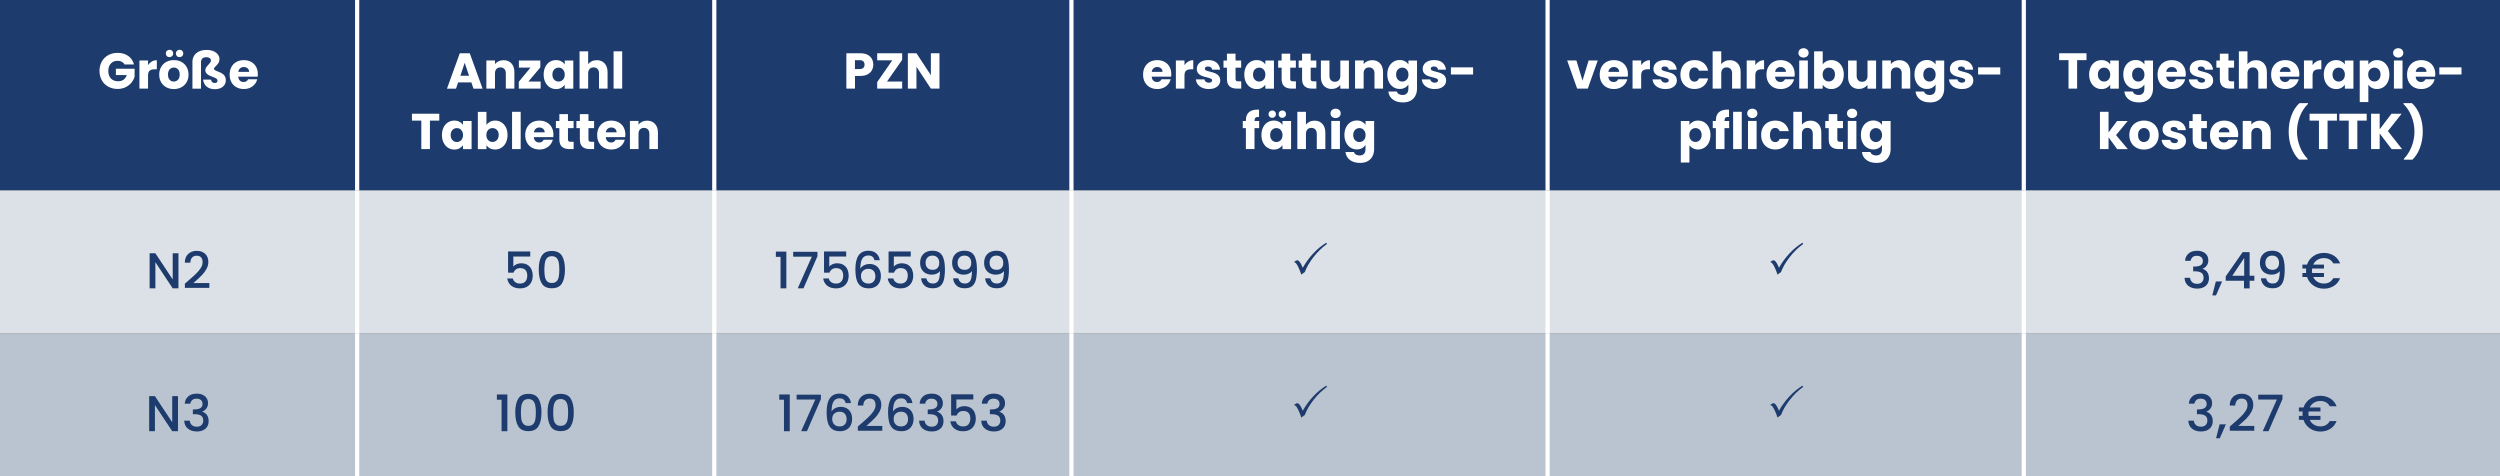 <?xml version="1.0" encoding="UTF-8"?>
<svg xmlns="http://www.w3.org/2000/svg" id="Ebene_1" viewBox="0 0 595.28 113.39">
  <rect x="0" y="0" width="595.28" height="113.39" fill="#808080" stroke="none"/>
  <defs>
    <style>.cls-1{fill:#fff;}.cls-2{fill:#bac4d1;}.cls-3{fill:#dce1e8;}.cls-4{fill:#1d3b6c;}.cls-5{fill:none;stroke:#fff;stroke-miterlimit:10;}</style>
  </defs>
  <path class="cls-4" d="M481.89,0h113.39V45.35h-113.39V0Zm-113.39,0h113.39V45.35h-113.39V0Zm-113.39,0h113.39V45.35h-113.39V0Zm-85.04,0h85.04V45.35h-85.04V0ZM85.04,0h85.04V45.35H85.04V0ZM0,0H85.04V45.35H0V0Z"></path>
  <path class="cls-3" d="M481.89,45.35h113.39v34.02h-113.39V45.35Zm-113.39,0h113.39v34.02h-113.39V45.35Zm-113.39,0h113.39v34.02h-113.39V45.35Zm-85.04,0h85.04v34.02h-85.04V45.35Zm-85.04,0h85.04v34.02H85.04V45.35ZM0,45.35H85.04v34.02H0V45.35Z"></path>
  <path class="cls-2" d="M481.89,79.37h113.39v34.02h-113.39v-34.02Zm-113.39,0h113.39v34.02h-113.39v-34.02Zm-113.39,0h113.39v34.02h-113.39v-34.02Zm-85.04,0h85.04v34.02h-85.04v-34.02Zm-85.04,0h85.04v34.02H85.04v-34.02ZM0,79.37H85.04v34.02H0v-34.02Z"></path>
  <line class="cls-5" x1="85.04" y1="45.35" x2="85.04" y2="0"></line>
  <line class="cls-5" x1="170.08" y1="45.35" x2="170.08" y2="0"></line>
  <line class="cls-5" x1="255.12" y1="45.35" x2="255.12" y2="0"></line>
  <line class="cls-5" x1="368.5" y1="45.35" x2="368.5" y2="0"></line>
  <line class="cls-5" x1="481.89" y1="45.35" x2="481.89" y2="0"></line>
  <line class="cls-5" x1="85.04" y1="79.37" x2="85.04" y2="45.35"></line>
  <line class="cls-5" x1="170.08" y1="79.37" x2="170.08" y2="45.35"></line>
  <line class="cls-5" x1="255.12" y1="79.37" x2="255.12" y2="45.35"></line>
  <line class="cls-5" x1="368.5" y1="79.37" x2="368.5" y2="45.35"></line>
  <line class="cls-5" x1="481.89" y1="79.37" x2="481.89" y2="45.35"></line>
  <line class="cls-5" x1="85.04" y1="113.39" x2="85.04" y2="79.37"></line>
  <line class="cls-5" x1="170.08" y1="113.39" x2="170.08" y2="79.37"></line>
  <line class="cls-5" x1="255.12" y1="113.39" x2="255.12" y2="79.37"></line>
  <line class="cls-5" x1="368.5" y1="113.39" x2="368.5" y2="79.37"></line>
  <line class="cls-5" x1="481.89" y1="113.39" x2="481.89" y2="79.37"></line>
  <g>
    <path class="cls-1" d="M29.64,15.34c-.15-.28-.37-.49-.65-.64-.28-.15-.62-.22-1-.22-.66,0-1.2,.22-1.6,.65-.4,.44-.6,1.02-.6,1.75,0,.78,.21,1.38,.63,1.82,.42,.44,1,.65,1.73,.65,.5,0,.93-.13,1.28-.38,.35-.26,.6-.62,.76-1.1h-2.6v-1.51h4.46v1.91c-.15,.51-.41,.99-.77,1.43-.36,.44-.83,.8-1.39,1.07s-1.19,.41-1.9,.41c-.83,0-1.57-.18-2.23-.55-.65-.36-1.16-.87-1.52-1.52s-.55-1.39-.55-2.22,.18-1.57,.55-2.23c.36-.65,.87-1.16,1.52-1.52,.65-.36,1.39-.55,2.22-.55,1.01,0,1.86,.24,2.55,.73,.69,.49,1.15,1.16,1.37,2.03h-2.27Z"></path>
    <path class="cls-1" d="M36.14,14.65c.36-.21,.76-.32,1.2-.32v2.17h-.56c-.51,0-.9,.11-1.15,.33-.26,.22-.38,.61-.38,1.16v3.11h-2.05v-6.7h2.05v1.12c.24-.37,.54-.66,.9-.87Z"></path>
    <path class="cls-1" d="M39.6,20.78c-.52-.28-.94-.68-1.24-1.2-.3-.52-.45-1.13-.45-1.82s.15-1.29,.46-1.82c.3-.52,.72-.93,1.25-1.21,.53-.28,1.12-.42,1.78-.42s1.25,.14,1.78,.42c.53,.28,.94,.68,1.25,1.21s.46,1.13,.46,1.82-.15,1.29-.46,1.82-.73,.93-1.26,1.21c-.53,.28-1.13,.42-1.78,.42s-1.25-.14-1.77-.42Zm.13-7.42c-.17-.17-.25-.38-.25-.62s.08-.46,.25-.63c.17-.17,.38-.26,.62-.26s.47,.08,.64,.25,.25,.38,.25,.64-.09,.46-.26,.62c-.17,.17-.38,.25-.63,.25s-.46-.08-.62-.25Zm2.65,5.63c.28-.29,.41-.7,.41-1.24s-.13-.95-.4-1.24c-.27-.29-.6-.43-.99-.43s-.73,.14-1,.43c-.26,.28-.4,.7-.4,1.24s.13,.95,.39,1.24c.26,.29,.59,.43,.98,.43s.73-.14,1-.43Zm-.25-5.63c-.17-.17-.25-.38-.25-.62s.08-.46,.25-.63c.17-.17,.38-.26,.62-.26s.47,.08,.64,.25,.25,.38,.25,.64-.09,.46-.26,.62c-.17,.17-.38,.25-.63,.25s-.46-.08-.62-.25Z"></path>
    <path class="cls-1" d="M46.23,13.23c.28-.42,.67-.75,1.18-.99,.51-.24,1.12-.35,1.81-.35,.6,0,1.13,.1,1.59,.29,.46,.2,.82,.46,1.07,.8s.38,.7,.38,1.09c0,.36-.08,.67-.24,.92-.16,.25-.38,.51-.66,.79-.02,.02-.08,.08-.17,.17-.09,.09-.15,.17-.19,.24-.04,.07-.06,.13-.06,.19,0,.11,.07,.22,.21,.31s.44,.23,.89,.4c.62,.23,1.06,.5,1.33,.82s.4,.71,.4,1.19c0,.42-.11,.8-.32,1.12-.22,.32-.52,.57-.92,.75-.4,.18-.85,.27-1.37,.27-.79,0-1.43-.2-1.92-.59-.49-.4-.78-.96-.88-1.7h1.88c.03,.25,.12,.44,.28,.59s.35,.22,.6,.22c.22,0,.38-.04,.5-.13,.12-.09,.17-.22,.17-.4s-.07-.34-.2-.46-.4-.25-.79-.39c-.69-.25-1.18-.49-1.47-.74-.29-.24-.44-.55-.44-.91,0-.25,.06-.47,.19-.66,.12-.19,.31-.42,.56-.68,.2-.22,.35-.39,.44-.53,.1-.14,.14-.29,.14-.45,0-.25-.1-.44-.3-.58-.2-.14-.47-.21-.8-.21-.42,0-.74,.11-.95,.32s-.31,.52-.31,.92v6.26h-2.04v-6.41c0-.55,.14-1.04,.41-1.46Z"></path>
    <path class="cls-1" d="M61.37,18.25h-4.64c.03,.42,.17,.73,.4,.95s.53,.33,.87,.33c.51,0,.87-.22,1.07-.65h2.18c-.11,.44-.31,.84-.61,1.19-.29,.35-.66,.63-1.1,.83-.44,.2-.93,.3-1.48,.3-.66,0-1.24-.14-1.75-.42-.51-.28-.91-.68-1.2-1.2s-.43-1.13-.43-1.82,.14-1.3,.43-1.82c.28-.52,.68-.92,1.19-1.2,.51-.28,1.1-.42,1.76-.42s1.22,.14,1.73,.41c.5,.27,.9,.66,1.18,1.16,.28,.5,.43,1.09,.43,1.76,0,.19-.01,.39-.04,.6Zm-2.06-1.14c0-.35-.12-.63-.36-.84-.24-.21-.54-.31-.9-.31s-.63,.1-.87,.3c-.24,.2-.38,.48-.44,.85h2.57Z"></path>
  </g>
  <g>
    <path class="cls-1" d="M112.22,19.62h-3.14l-.5,1.49h-2.15l3.05-8.42h2.38l3.05,8.42h-2.17l-.5-1.49Zm-.53-1.58l-1.04-3.08-1.03,3.08h2.08Z"></path>
    <path class="cls-1" d="M121.78,15.1c.47,.51,.7,1.21,.7,2.09v3.91h-2.04v-3.64c0-.45-.12-.8-.35-1.04-.23-.25-.54-.37-.94-.37s-.7,.12-.94,.37c-.23,.25-.35,.6-.35,1.04v3.64h-2.05v-6.7h2.05v.89c.21-.3,.49-.53,.84-.7,.35-.17,.75-.26,1.19-.26,.78,0,1.41,.25,1.88,.76Z"></path>
    <path class="cls-1" d="M125.83,19.41h2.9v1.69h-5.2v-1.63l2.78-3.37h-2.76v-1.69h5.11v1.63l-2.84,3.37Z"></path>
    <path class="cls-1" d="M129.84,15.93c.26-.52,.61-.92,1.06-1.2,.45-.28,.95-.42,1.5-.42,.47,0,.89,.1,1.24,.29s.63,.44,.82,.76v-.95h2.05v6.7h-2.05v-.95c-.2,.31-.48,.56-.83,.76s-.77,.29-1.24,.29c-.54,0-1.04-.14-1.49-.43-.45-.28-.8-.69-1.06-1.21-.26-.52-.39-1.13-.39-1.82s.13-1.29,.39-1.81Zm4.2,.61c-.28-.3-.63-.44-1.04-.44s-.75,.15-1.04,.44c-.28,.29-.43,.69-.43,1.21s.14,.92,.43,1.22c.28,.3,.63,.45,1.04,.45s.75-.15,1.04-.44c.28-.3,.43-.7,.43-1.21s-.14-.92-.43-1.21Z"></path>
    <path class="cls-1" d="M143.97,15.1c.46,.51,.7,1.21,.7,2.09v3.91h-2.04v-3.64c0-.45-.12-.8-.35-1.04-.23-.25-.54-.37-.94-.37s-.7,.12-.94,.37c-.23,.25-.35,.6-.35,1.04v3.64h-2.05V12.22h2.05v3.08c.21-.3,.49-.53,.85-.71s.76-.26,1.21-.26c.77,0,1.38,.25,1.85,.76Z"></path>
    <path class="cls-1" d="M148.15,12.22v8.88h-2.05V12.22h2.05Z"></path>
  </g>
  <g>
    <path class="cls-1" d="M104.6,27.08v1.64h-2.23v6.78h-2.05v-6.78h-2.23v-1.64h6.52Z"></path>
    <path class="cls-1" d="M105.62,30.33c.26-.52,.61-.92,1.06-1.2,.45-.28,.95-.42,1.5-.42,.47,0,.89,.1,1.24,.29s.63,.44,.82,.76v-.95h2.05v6.7h-2.05v-.95c-.2,.31-.48,.56-.83,.76s-.77,.29-1.24,.29c-.54,0-1.04-.14-1.49-.43-.45-.28-.8-.69-1.06-1.21-.26-.52-.39-1.13-.39-1.82s.13-1.29,.39-1.81Zm4.2,.61c-.28-.3-.63-.44-1.04-.44s-.75,.15-1.04,.44c-.28,.29-.43,.69-.43,1.21s.14,.92,.43,1.22c.28,.3,.63,.45,1.04,.45s.75-.15,1.04-.44c.28-.3,.43-.7,.43-1.21s-.14-.92-.43-1.21Z"></path>
    <path class="cls-1" d="M116.66,29c.36-.19,.77-.29,1.24-.29,.55,0,1.05,.14,1.5,.42,.45,.28,.8,.68,1.06,1.2s.39,1.12,.39,1.81-.13,1.29-.39,1.82-.61,.93-1.06,1.21c-.45,.28-.95,.43-1.5,.43-.47,0-.88-.09-1.24-.28s-.63-.44-.83-.75v.94h-2.05v-8.88h2.05v3.13c.19-.31,.47-.56,.83-.76Zm1.67,1.94c-.28-.29-.63-.44-1.05-.44s-.75,.15-1.04,.44c-.28,.3-.43,.7-.43,1.21s.14,.92,.43,1.21c.28,.3,.63,.44,1.04,.44s.76-.15,1.04-.45c.29-.3,.43-.71,.43-1.22s-.14-.91-.43-1.21Z"></path>
    <path class="cls-1" d="M123.98,26.62v8.88h-2.05v-8.88h2.05Z"></path>
    <path class="cls-1" d="M131.75,32.65h-4.64c.03,.42,.17,.73,.4,.95s.53,.33,.87,.33c.51,0,.87-.22,1.07-.65h2.18c-.11,.44-.31,.84-.61,1.19-.29,.35-.66,.63-1.1,.83-.44,.2-.93,.3-1.48,.3-.66,0-1.24-.14-1.75-.42-.51-.28-.91-.68-1.2-1.2s-.43-1.13-.43-1.82,.14-1.3,.43-1.82c.28-.52,.68-.92,1.19-1.2,.51-.28,1.1-.42,1.76-.42s1.22,.14,1.73,.41c.5,.27,.9,.66,1.18,1.16,.28,.5,.43,1.09,.43,1.76,0,.19-.01,.39-.04,.6Zm-2.06-1.14c0-.35-.12-.63-.36-.84-.24-.21-.54-.31-.9-.31s-.63,.1-.87,.3c-.24,.2-.38,.48-.44,.85h2.57Z"></path>
    <path class="cls-1" d="M136.59,33.76v1.74h-1.04c-.74,0-1.32-.18-1.74-.55s-.62-.96-.62-1.78v-2.66h-.82v-1.7h.82v-1.63h2.05v1.63h1.34v1.7h-1.34v2.69c0,.2,.05,.34,.14,.43,.1,.09,.26,.13,.48,.13h.73Z"></path>
    <path class="cls-1" d="M141.47,33.76v1.74h-1.04c-.74,0-1.32-.18-1.74-.55s-.62-.96-.62-1.78v-2.66h-.82v-1.7h.82v-1.63h2.05v1.63h1.34v1.7h-1.34v2.69c0,.2,.05,.34,.14,.43,.1,.09,.26,.13,.48,.13h.73Z"></path>
    <path class="cls-1" d="M148.88,32.65h-4.64c.03,.42,.17,.73,.4,.95s.53,.33,.87,.33c.51,0,.87-.22,1.07-.65h2.18c-.11,.44-.31,.84-.61,1.19-.29,.35-.66,.63-1.1,.83-.44,.2-.93,.3-1.48,.3-.66,0-1.24-.14-1.75-.42-.51-.28-.91-.68-1.2-1.2s-.43-1.13-.43-1.82,.14-1.3,.43-1.82c.28-.52,.68-.92,1.19-1.2,.51-.28,1.1-.42,1.76-.42s1.22,.14,1.73,.41c.5,.27,.9,.66,1.18,1.16,.28,.5,.43,1.09,.43,1.76,0,.19-.01,.39-.04,.6Zm-2.06-1.14c0-.35-.12-.63-.36-.84-.24-.21-.54-.31-.9-.31s-.63,.1-.87,.3c-.24,.2-.38,.48-.44,.85h2.57Z"></path>
    <path class="cls-1" d="M155.96,29.5c.47,.51,.7,1.21,.7,2.09v3.91h-2.04v-3.64c0-.45-.12-.8-.35-1.04-.23-.25-.54-.37-.94-.37s-.7,.12-.94,.37c-.23,.25-.35,.6-.35,1.04v3.64h-2.05v-6.7h2.05v.89c.21-.3,.49-.53,.84-.7,.35-.17,.75-.26,1.19-.26,.78,0,1.41,.25,1.88,.76Z"></path>
  </g>
  <g>
    <path class="cls-1" d="M207.61,16.73c-.22,.4-.57,.73-1.03,.98s-1.04,.37-1.73,.37h-1.27v3.02h-2.05V12.68h3.32c.67,0,1.24,.12,1.7,.35,.46,.23,.81,.55,1.04,.96,.23,.41,.35,.88,.35,1.4,0,.49-.11,.93-.34,1.34Zm-2.04-.56c.19-.18,.29-.44,.29-.78s-.1-.6-.29-.78c-.19-.18-.48-.28-.88-.28h-1.12v2.11h1.12c.39,0,.68-.09,.88-.28Z"></path>
    <path class="cls-1" d="M211.2,19.42h3.62v1.68h-5.95v-1.56l3.6-5.18h-3.6v-1.68h5.95v1.56l-3.62,5.18Z"></path>
    <path class="cls-1" d="M223.7,21.1h-2.05l-3.43-5.2v5.2h-2.05V12.68h2.05l3.43,5.22v-5.22h2.05v8.42Z"></path>
  </g>
  <g>
    <path class="cls-1" d="M278.87,18.25h-4.64c.03,.42,.17,.73,.4,.95s.53,.33,.87,.33c.51,0,.87-.22,1.07-.65h2.18c-.11,.44-.31,.84-.61,1.19-.29,.35-.66,.63-1.1,.83-.44,.2-.93,.3-1.48,.3-.66,0-1.24-.14-1.75-.42-.51-.28-.91-.68-1.2-1.2s-.43-1.13-.43-1.82,.14-1.3,.43-1.82c.28-.52,.68-.92,1.19-1.2,.51-.28,1.1-.42,1.76-.42s1.22,.14,1.73,.41c.5,.27,.9,.66,1.18,1.16,.28,.5,.43,1.09,.43,1.76,0,.19-.01,.39-.04,.6Zm-2.06-1.14c0-.35-.12-.63-.36-.84-.24-.21-.54-.31-.9-.31s-.63,.1-.87,.3c-.24,.2-.38,.48-.44,.85h2.57Z"></path>
    <path class="cls-1" d="M282.93,14.65c.36-.21,.76-.32,1.2-.32v2.17h-.56c-.51,0-.9,.11-1.15,.33-.26,.22-.38,.61-.38,1.16v3.11h-2.05v-6.7h2.05v1.12c.24-.37,.54-.66,.9-.87Z"></path>
    <path class="cls-1" d="M286.28,20.9c-.46-.2-.82-.47-1.08-.82-.26-.35-.41-.74-.44-1.17h2.03c.02,.23,.13,.42,.32,.56,.19,.14,.43,.22,.71,.22,.26,0,.45-.05,.59-.15,.14-.1,.21-.23,.21-.39,0-.19-.1-.33-.3-.43-.2-.09-.52-.19-.97-.31-.48-.11-.88-.23-1.2-.35s-.6-.32-.83-.59c-.23-.27-.35-.63-.35-1.09,0-.38,.11-.73,.32-1.05,.21-.32,.52-.57,.94-.75,.41-.18,.9-.28,1.47-.28,.84,0,1.5,.21,1.99,.62,.48,.42,.76,.97,.83,1.66h-1.9c-.03-.23-.13-.42-.31-.55-.17-.14-.4-.2-.68-.2-.24,0-.42,.05-.55,.14s-.19,.22-.19,.38c0,.19,.1,.34,.31,.43,.2,.1,.52,.19,.95,.29,.5,.13,.9,.25,1.21,.38s.59,.32,.82,.6c.24,.28,.36,.65,.37,1.11,0,.39-.11,.74-.33,1.05-.22,.31-.54,.55-.95,.73s-.89,.26-1.43,.26c-.58,0-1.1-.1-1.56-.3Z"></path>
    <path class="cls-1" d="M295.55,19.36v1.74h-1.04c-.74,0-1.32-.18-1.74-.55s-.62-.96-.62-1.78v-2.66h-.82v-1.7h.82v-1.63h2.05v1.63h1.34v1.7h-1.34v2.69c0,.2,.05,.34,.14,.43,.1,.09,.26,.13,.48,.13h.73Z"></path>
    <path class="cls-1" d="M296.67,15.93c.26-.52,.61-.92,1.06-1.2,.45-.28,.95-.42,1.5-.42,.47,0,.89,.1,1.24,.29s.63,.44,.82,.76v-.95h2.05v6.7h-2.05v-.95c-.2,.31-.48,.56-.83,.76s-.77,.29-1.24,.29c-.54,0-1.04-.14-1.49-.43-.45-.28-.8-.69-1.06-1.21-.26-.52-.39-1.13-.39-1.82s.13-1.29,.39-1.81Zm4.2,.61c-.28-.3-.63-.44-1.04-.44s-.75,.15-1.04,.44c-.28,.29-.43,.69-.43,1.21s.14,.92,.43,1.22c.28,.3,.63,.45,1.04,.45s.75-.15,1.04-.44c.28-.3,.43-.7,.43-1.21s-.14-.92-.43-1.21Z"></path>
    <path class="cls-1" d="M308.57,19.36v1.74h-1.04c-.74,0-1.32-.18-1.74-.55s-.62-.96-.62-1.78v-2.66h-.82v-1.7h.82v-1.63h2.05v1.63h1.34v1.7h-1.34v2.69c0,.2,.05,.34,.14,.43,.1,.09,.26,.13,.48,.13h.73Z"></path>
    <path class="cls-1" d="M313.44,19.36v1.74h-1.04c-.74,0-1.32-.18-1.74-.55s-.62-.96-.62-1.78v-2.66h-.82v-1.7h.82v-1.63h2.05v1.63h1.34v1.7h-1.34v2.69c0,.2,.05,.34,.14,.43,.1,.09,.26,.13,.48,.13h.73Z"></path>
    <path class="cls-1" d="M321.19,14.41v6.7h-2.05v-.91c-.21,.3-.49,.53-.85,.71-.36,.18-.75,.27-1.18,.27-.51,0-.96-.11-1.36-.34s-.7-.56-.91-.99c-.22-.43-.32-.94-.32-1.52v-3.91h2.04v3.64c0,.45,.12,.8,.35,1.04,.23,.25,.54,.37,.94,.37s.72-.12,.95-.37c.23-.25,.35-.6,.35-1.04v-3.64h2.05Z"></path>
    <path class="cls-1" d="M328.62,15.1c.47,.51,.7,1.21,.7,2.09v3.91h-2.04v-3.64c0-.45-.12-.8-.35-1.04-.23-.25-.54-.37-.94-.37s-.7,.12-.94,.37c-.23,.25-.35,.6-.35,1.04v3.64h-2.05v-6.7h2.05v.89c.21-.3,.49-.53,.84-.7,.35-.17,.75-.26,1.19-.26,.78,0,1.41,.25,1.88,.76Z"></path>
    <path class="cls-1" d="M334.54,14.6c.36,.19,.63,.44,.82,.76v-.95h2.05v6.68c0,.62-.12,1.17-.37,1.67-.24,.5-.62,.9-1.12,1.19s-1.12,.44-1.87,.44c-.99,0-1.8-.23-2.41-.7-.62-.47-.97-1.1-1.06-1.9h2.03c.06,.26,.22,.46,.46,.61,.24,.15,.54,.22,.89,.22,.42,0,.76-.12,1.01-.37,.25-.24,.38-.63,.38-1.17v-.95c-.2,.31-.48,.57-.83,.76-.35,.2-.76,.29-1.24,.29-.55,0-1.05-.14-1.5-.43-.45-.28-.8-.69-1.06-1.21-.26-.52-.39-1.13-.39-1.82s.13-1.29,.39-1.81c.26-.52,.61-.92,1.06-1.2,.45-.28,.95-.42,1.5-.42,.47,0,.89,.1,1.24,.29Zm.4,1.94c-.28-.3-.63-.44-1.04-.44s-.75,.15-1.04,.44c-.28,.29-.43,.69-.43,1.21s.14,.92,.43,1.22c.28,.3,.63,.45,1.04,.45s.75-.15,1.04-.44c.28-.3,.43-.7,.43-1.21s-.14-.92-.43-1.21Z"></path>
    <path class="cls-1" d="M340.07,20.9c-.46-.2-.82-.47-1.08-.82-.26-.35-.41-.74-.44-1.17h2.03c.02,.23,.13,.42,.32,.56,.19,.14,.43,.22,.71,.22,.26,0,.45-.05,.59-.15,.14-.1,.21-.23,.21-.39,0-.19-.1-.33-.3-.43-.2-.09-.52-.19-.97-.31-.48-.11-.88-.23-1.2-.35s-.6-.32-.83-.59c-.23-.27-.35-.63-.35-1.09,0-.38,.11-.73,.32-1.05,.21-.32,.52-.57,.94-.75,.41-.18,.9-.28,1.47-.28,.84,0,1.5,.21,1.99,.62,.48,.42,.76,.97,.83,1.66h-1.9c-.03-.23-.13-.42-.31-.55-.17-.14-.4-.2-.68-.2-.24,0-.42,.05-.55,.14s-.19,.22-.19,.38c0,.19,.1,.34,.31,.43,.2,.1,.52,.19,.95,.29,.5,.13,.9,.25,1.21,.38s.59,.32,.82,.6c.24,.28,.36,.65,.37,1.11,0,.39-.11,.74-.33,1.05-.22,.31-.54,.55-.95,.73s-.89,.26-1.43,.26c-.58,0-1.1-.1-1.56-.3Z"></path>
    <path class="cls-1" d="M350.76,16.04v1.7h-5.28v-1.7h5.28Z"></path>
  </g>
  <g>
    <path class="cls-1" d="M299.81,30.51h-1.1v4.99h-2.05v-4.99h-.74v-1.7h.74v-.19c0-.82,.24-1.45,.71-1.88,.47-.43,1.16-.64,2.08-.64,.15,0,.26,0,.34,.01v1.74c-.39-.02-.67,.03-.83,.17-.16,.14-.24,.38-.24,.73v.06h1.1v1.7Z"></path>
    <path class="cls-1" d="M300.75,30.33c.26-.52,.61-.92,1.06-1.2,.45-.28,.95-.42,1.5-.42,.47,0,.89,.1,1.24,.29s.63,.44,.82,.76v-.95h2.05v6.7h-2.05v-.95c-.2,.31-.48,.56-.83,.76s-.77,.29-1.24,.29c-.54,0-1.04-.14-1.49-.43-.45-.28-.8-.69-1.06-1.21-.26-.52-.39-1.13-.39-1.82s.13-1.29,.39-1.81Zm1.55-2.52c-.17-.17-.25-.38-.25-.62s.08-.46,.25-.63c.17-.17,.38-.26,.62-.26s.47,.08,.64,.25,.25,.38,.25,.64-.09,.46-.26,.62c-.17,.17-.38,.25-.63,.25s-.46-.08-.62-.25Zm2.65,3.13c-.28-.3-.63-.44-1.04-.44s-.75,.15-1.04,.44c-.28,.29-.43,.69-.43,1.21s.14,.92,.43,1.22c.28,.3,.63,.45,1.04,.45s.75-.15,1.04-.44c.28-.3,.43-.7,.43-1.21s-.14-.92-.43-1.21Zm-.25-3.13c-.17-.17-.25-.38-.25-.62s.08-.46,.25-.63c.17-.17,.38-.26,.62-.26s.47,.08,.64,.25,.25,.38,.25,.64-.09,.46-.26,.62c-.17,.17-.38,.25-.63,.25s-.46-.08-.62-.25Z"></path>
    <path class="cls-1" d="M314.88,29.5c.46,.51,.7,1.21,.7,2.09v3.91h-2.04v-3.64c0-.45-.12-.8-.35-1.04-.23-.25-.54-.37-.94-.37s-.7,.12-.94,.37c-.23,.25-.35,.6-.35,1.04v3.64h-2.05v-8.88h2.05v3.08c.21-.3,.49-.53,.85-.71s.76-.26,1.21-.26c.77,0,1.38,.25,1.85,.76Z"></path>
    <path class="cls-1" d="M317.15,27.79c-.23-.21-.34-.47-.34-.79s.11-.59,.34-.8,.52-.32,.88-.32,.64,.11,.87,.32,.34,.48,.34,.8-.11,.57-.34,.79-.52,.32-.87,.32-.65-.11-.88-.32Zm1.9,1.01v6.7h-2.05v-6.7h2.05Z"></path>
    <path class="cls-1" d="M324.33,29c.36,.19,.63,.44,.82,.76v-.95h2.05v6.68c0,.62-.12,1.17-.37,1.67-.24,.5-.62,.9-1.12,1.19s-1.12,.44-1.87,.44c-.99,0-1.8-.23-2.41-.7-.62-.47-.97-1.1-1.06-1.9h2.03c.06,.26,.22,.46,.46,.61,.24,.15,.54,.22,.89,.22,.42,0,.76-.12,1.01-.37,.25-.24,.38-.63,.38-1.17v-.95c-.2,.31-.48,.57-.83,.76-.35,.2-.76,.29-1.24,.29-.55,0-1.05-.14-1.5-.43-.45-.28-.8-.69-1.06-1.21-.26-.52-.39-1.13-.39-1.82s.13-1.29,.39-1.81c.26-.52,.61-.92,1.06-1.2,.45-.28,.95-.42,1.5-.42,.47,0,.89,.1,1.24,.29Zm.4,1.94c-.28-.3-.63-.44-1.04-.44s-.75,.15-1.04,.44c-.28,.29-.43,.69-.43,1.21s.14,.92,.43,1.22c.28,.3,.63,.45,1.04,.45s.75-.15,1.04-.44c.28-.3,.43-.7,.43-1.21s-.14-.92-.43-1.21Z"></path>
  </g>
  <g>
    <path class="cls-1" d="M376.82,19.18l1.45-4.78h2.18l-2.38,6.7h-2.53l-2.38-6.7h2.2l1.45,4.78Z"></path>
    <path class="cls-1" d="M387.6,18.25h-4.64c.03,.42,.17,.73,.4,.95,.24,.22,.53,.33,.87,.33,.51,0,.87-.22,1.07-.65h2.18c-.11,.44-.31,.84-.61,1.19-.29,.35-.66,.63-1.1,.83-.44,.2-.93,.3-1.48,.3-.66,0-1.24-.14-1.75-.42-.51-.28-.91-.68-1.2-1.2-.29-.52-.43-1.13-.43-1.82s.14-1.3,.43-1.82,.68-.92,1.19-1.2c.51-.28,1.1-.42,1.76-.42s1.22,.14,1.73,.41,.9,.66,1.18,1.16c.28,.5,.43,1.09,.43,1.76,0,.19-.01,.39-.04,.6Zm-2.06-1.14c0-.35-.12-.63-.36-.84-.24-.21-.54-.31-.9-.31s-.63,.1-.87,.3c-.24,.2-.38,.48-.44,.85h2.57Z"></path>
    <path class="cls-1" d="M391.67,14.65c.36-.21,.76-.32,1.2-.32v2.17h-.56c-.51,0-.9,.11-1.15,.33-.26,.22-.38,.61-.38,1.16v3.11h-2.05v-6.7h2.05v1.12c.24-.37,.54-.66,.9-.87Z"></path>
    <path class="cls-1" d="M395.01,20.9c-.46-.2-.82-.47-1.08-.82-.26-.35-.41-.74-.44-1.17h2.03c.02,.23,.13,.42,.32,.56,.19,.14,.43,.22,.71,.22,.26,0,.45-.05,.59-.15,.14-.1,.21-.23,.21-.39,0-.19-.1-.33-.3-.43-.2-.09-.52-.19-.97-.31-.48-.11-.88-.23-1.2-.35-.32-.12-.6-.32-.83-.59-.23-.27-.35-.63-.35-1.09,0-.38,.11-.73,.32-1.05,.21-.32,.52-.57,.94-.75,.41-.18,.9-.28,1.47-.28,.84,0,1.5,.21,1.99,.62,.48,.42,.76,.97,.83,1.66h-1.9c-.03-.23-.13-.42-.31-.55-.17-.14-.4-.2-.68-.2-.24,0-.42,.05-.55,.14s-.19,.22-.19,.38c0,.19,.1,.34,.31,.43,.2,.1,.52,.19,.95,.29,.5,.13,.9,.25,1.21,.38,.31,.12,.59,.32,.82,.6,.24,.28,.36,.65,.37,1.11,0,.39-.11,.74-.33,1.05-.22,.31-.54,.55-.95,.73-.41,.18-.89,.26-1.43,.26-.58,0-1.1-.1-1.56-.3Z"></path>
    <path class="cls-1" d="M400.56,15.93c.28-.52,.68-.92,1.19-1.2,.51-.28,1.09-.42,1.75-.42,.84,0,1.54,.22,2.11,.66,.56,.44,.93,1.06,1.11,1.86h-2.18c-.18-.51-.54-.77-1.07-.77-.38,0-.68,.15-.9,.44s-.34,.71-.34,1.25,.11,.96,.34,1.25c.22,.29,.52,.44,.9,.44,.53,0,.88-.26,1.07-.77h2.18c-.18,.78-.55,1.4-1.12,1.85-.57,.45-1.27,.67-2.1,.67-.66,0-1.24-.14-1.75-.42-.51-.28-.9-.68-1.19-1.2s-.43-1.13-.43-1.82,.14-1.3,.43-1.82Z"></path>
    <path class="cls-1" d="M413.77,15.1c.46,.51,.7,1.21,.7,2.09v3.91h-2.04v-3.64c0-.45-.12-.8-.35-1.04-.23-.25-.54-.37-.94-.37s-.7,.12-.94,.37c-.23,.25-.35,.6-.35,1.04v3.64h-2.05V12.22h2.05v3.08c.21-.3,.49-.53,.85-.71,.36-.18,.76-.26,1.21-.26,.77,0,1.38,.25,1.85,.76Z"></path>
    <path class="cls-1" d="M418.85,14.65c.36-.21,.76-.32,1.2-.32v2.17h-.56c-.51,0-.9,.11-1.15,.33-.26,.22-.38,.61-.38,1.16v3.11h-2.05v-6.7h2.05v1.12c.24-.37,.54-.66,.9-.87Z"></path>
    <path class="cls-1" d="M427.31,18.25h-4.64c.03,.42,.17,.73,.4,.95,.24,.22,.53,.33,.87,.33,.51,0,.87-.22,1.07-.65h2.18c-.11,.44-.31,.84-.61,1.19-.29,.35-.66,.63-1.1,.83-.44,.2-.93,.3-1.48,.3-.66,0-1.24-.14-1.75-.42-.51-.28-.91-.68-1.2-1.2-.29-.52-.43-1.13-.43-1.82s.14-1.3,.43-1.82,.68-.92,1.19-1.2c.51-.28,1.1-.42,1.76-.42s1.22,.14,1.73,.41,.9,.66,1.18,1.16c.28,.5,.43,1.09,.43,1.76,0,.19-.01,.39-.04,.6Zm-2.06-1.14c0-.35-.12-.63-.36-.84-.24-.21-.54-.31-.9-.31s-.63,.1-.87,.3c-.24,.2-.38,.48-.44,.85h2.57Z"></path>
    <path class="cls-1" d="M428.57,13.39c-.23-.21-.34-.47-.34-.79s.11-.59,.34-.8c.23-.21,.52-.32,.88-.32s.64,.11,.87,.32c.23,.21,.34,.48,.34,.8s-.11,.57-.34,.79c-.23,.21-.52,.32-.87,.32s-.65-.11-.88-.32Zm1.9,1.01v6.7h-2.05v-6.7h2.05Z"></path>
    <path class="cls-1" d="M434.84,14.6c.36-.19,.77-.29,1.24-.29,.55,0,1.05,.14,1.5,.42,.45,.28,.8,.68,1.06,1.2s.39,1.12,.39,1.81-.13,1.29-.39,1.82-.61,.93-1.06,1.21c-.45,.28-.95,.43-1.5,.43-.47,0-.88-.09-1.24-.28-.35-.19-.63-.44-.83-.75v.94h-2.05V12.22h2.05v3.13c.19-.31,.47-.56,.83-.76Zm1.67,1.94c-.28-.29-.63-.44-1.05-.44s-.75,.15-1.04,.44-.43,.7-.43,1.21,.14,.92,.43,1.21c.28,.3,.63,.44,1.04,.44s.76-.15,1.04-.45c.29-.3,.43-.71,.43-1.22s-.14-.91-.43-1.21Z"></path>
    <path class="cls-1" d="M446.72,14.41v6.7h-2.05v-.91c-.21,.3-.49,.53-.85,.71-.36,.18-.75,.27-1.18,.27-.51,0-.96-.11-1.36-.34s-.7-.56-.91-.99c-.22-.43-.32-.94-.32-1.52v-3.91h2.04v3.64c0,.45,.12,.8,.35,1.04,.23,.25,.54,.37,.94,.37s.72-.12,.95-.37c.23-.25,.35-.6,.35-1.04v-3.64h2.05Z"></path>
    <path class="cls-1" d="M454.16,15.1c.47,.51,.7,1.21,.7,2.09v3.91h-2.04v-3.64c0-.45-.12-.8-.35-1.04-.23-.25-.54-.37-.94-.37s-.7,.12-.94,.37c-.23,.25-.35,.6-.35,1.04v3.64h-2.05v-6.7h2.05v.89c.21-.3,.49-.53,.84-.7,.35-.17,.75-.26,1.19-.26,.78,0,1.41,.25,1.88,.76Z"></path>
    <path class="cls-1" d="M460.07,14.6c.36,.19,.63,.44,.82,.76v-.95h2.05v6.68c0,.62-.12,1.17-.37,1.67s-.62,.9-1.12,1.19-1.12,.44-1.87,.44c-.99,0-1.8-.23-2.41-.7-.62-.47-.97-1.1-1.06-1.9h2.03c.06,.26,.22,.46,.46,.61,.24,.15,.54,.22,.89,.22,.42,0,.76-.12,1.01-.37,.25-.24,.38-.63,.38-1.17v-.95c-.2,.31-.48,.57-.83,.76-.35,.2-.76,.29-1.24,.29-.55,0-1.05-.14-1.5-.43-.45-.28-.8-.69-1.06-1.21-.26-.52-.39-1.13-.39-1.82s.13-1.29,.39-1.81c.26-.52,.61-.92,1.06-1.2,.45-.28,.95-.42,1.5-.42,.47,0,.89,.1,1.24,.29Zm.4,1.94c-.28-.3-.63-.44-1.04-.44s-.75,.15-1.04,.44c-.28,.29-.43,.69-.43,1.21s.14,.92,.43,1.22c.28,.3,.63,.45,1.04,.45s.75-.15,1.04-.44c.28-.3,.43-.7,.43-1.21s-.14-.92-.43-1.21Z"></path>
    <path class="cls-1" d="M465.6,20.9c-.46-.2-.82-.47-1.08-.82-.26-.35-.41-.74-.44-1.17h2.03c.02,.23,.13,.42,.32,.56,.19,.14,.43,.22,.71,.22,.26,0,.45-.05,.59-.15,.14-.1,.21-.23,.21-.39,0-.19-.1-.33-.3-.43-.2-.09-.52-.19-.97-.31-.48-.11-.88-.23-1.2-.35-.32-.12-.6-.32-.83-.59-.23-.27-.35-.63-.35-1.09,0-.38,.11-.73,.32-1.05,.21-.32,.52-.57,.94-.75,.41-.18,.9-.28,1.47-.28,.84,0,1.5,.21,1.99,.62,.48,.42,.76,.97,.83,1.66h-1.9c-.03-.23-.13-.42-.31-.55-.17-.14-.4-.2-.68-.2-.24,0-.42,.05-.55,.14s-.19,.22-.19,.38c0,.19,.1,.34,.31,.43,.2,.1,.52,.19,.95,.29,.5,.13,.9,.25,1.21,.38,.31,.12,.59,.32,.82,.6,.24,.28,.36,.65,.37,1.11,0,.39-.11,.74-.33,1.05-.22,.31-.54,.55-.95,.73-.41,.18-.89,.26-1.43,.26-.58,0-1.1-.1-1.56-.3Z"></path>
  </g>
  <path class="cls-1" d="M476.29,16.04v1.7h-5.28v-1.7h5.28Z"></path>
  <g>
    <path class="cls-1" d="M496.82,12.68v1.64h-2.23v6.78h-2.05v-6.78h-2.23v-1.64h6.52Z"></path>
    <path class="cls-1" d="M497.84,15.93c.26-.52,.61-.92,1.06-1.2,.45-.28,.95-.42,1.5-.42,.47,0,.89,.1,1.24,.29,.36,.19,.63,.44,.82,.76v-.95h2.05v6.7h-2.05v-.95c-.2,.31-.48,.56-.83,.76-.36,.19-.77,.29-1.24,.29-.54,0-1.04-.14-1.49-.43-.45-.28-.8-.69-1.06-1.21-.26-.52-.39-1.13-.39-1.82s.13-1.29,.39-1.81Zm4.2,.61c-.28-.3-.63-.44-1.04-.44s-.75,.15-1.04,.44c-.28,.29-.43,.69-.43,1.21s.14,.92,.43,1.22c.28,.3,.63,.45,1.04,.45s.75-.15,1.04-.44c.28-.3,.43-.7,.43-1.21s-.14-.92-.43-1.21Z"></path>
    <path class="cls-1" d="M509.79,14.6c.36,.19,.63,.44,.82,.76v-.95h2.05v6.68c0,.62-.12,1.17-.37,1.67s-.62,.9-1.12,1.19-1.12,.44-1.87,.44c-.99,0-1.8-.23-2.41-.7-.62-.47-.97-1.1-1.06-1.9h2.03c.06,.26,.22,.46,.46,.61,.24,.15,.54,.22,.89,.22,.42,0,.76-.12,1.01-.37,.25-.24,.38-.63,.38-1.17v-.95c-.2,.31-.48,.57-.83,.76-.35,.2-.76,.29-1.24,.29-.55,0-1.05-.14-1.5-.43-.45-.28-.8-.69-1.06-1.21-.26-.52-.39-1.13-.39-1.82s.13-1.29,.39-1.81c.26-.52,.61-.92,1.06-1.2,.45-.28,.95-.42,1.5-.42,.47,0,.89,.1,1.24,.29Zm.4,1.94c-.28-.3-.63-.44-1.04-.44s-.75,.15-1.04,.44c-.28,.29-.43,.69-.43,1.21s.14,.92,.43,1.22c.28,.3,.63,.45,1.04,.45s.75-.15,1.04-.44c.28-.3,.43-.7,.43-1.21s-.14-.92-.43-1.21Z"></path>
    <path class="cls-1" d="M520.43,18.25h-4.64c.03,.42,.17,.73,.4,.95,.24,.22,.53,.33,.87,.33,.51,0,.87-.22,1.07-.65h2.18c-.11,.44-.31,.84-.61,1.19-.29,.35-.66,.63-1.1,.83-.44,.2-.93,.3-1.48,.3-.66,0-1.24-.14-1.75-.42-.51-.28-.91-.68-1.2-1.2-.29-.52-.43-1.13-.43-1.82s.14-1.3,.43-1.82,.68-.92,1.19-1.2c.51-.28,1.1-.42,1.76-.42s1.22,.14,1.73,.41,.9,.66,1.18,1.16c.28,.5,.43,1.09,.43,1.76,0,.19-.01,.39-.04,.6Zm-2.06-1.14c0-.35-.12-.63-.36-.84-.24-.21-.54-.31-.9-.31s-.63,.1-.87,.3c-.24,.2-.38,.48-.44,.85h2.57Z"></path>
    <path class="cls-1" d="M522.71,20.9c-.46-.2-.82-.47-1.08-.82-.26-.35-.41-.74-.44-1.17h2.03c.02,.23,.13,.42,.32,.56,.19,.14,.43,.22,.71,.22,.26,0,.45-.05,.59-.15,.14-.1,.21-.23,.21-.39,0-.19-.1-.33-.3-.43-.2-.09-.52-.19-.97-.31-.48-.11-.88-.23-1.2-.35-.32-.12-.6-.32-.83-.59-.23-.27-.35-.63-.35-1.09,0-.38,.11-.73,.32-1.05,.21-.32,.52-.57,.94-.75,.41-.18,.9-.28,1.47-.28,.84,0,1.5,.21,1.99,.62,.48,.42,.76,.97,.83,1.66h-1.9c-.03-.23-.13-.42-.31-.55-.17-.14-.4-.2-.68-.2-.24,0-.42,.05-.55,.14s-.19,.22-.19,.38c0,.19,.1,.34,.31,.43,.2,.1,.52,.19,.95,.29,.5,.13,.9,.25,1.21,.38,.31,.12,.59,.32,.82,.6,.24,.28,.36,.65,.37,1.11,0,.39-.11,.74-.33,1.05-.22,.31-.54,.55-.95,.73-.41,.18-.89,.26-1.43,.26-.58,0-1.1-.1-1.56-.3Z"></path>
    <path class="cls-1" d="M531.97,19.36v1.74h-1.04c-.74,0-1.32-.18-1.74-.55-.42-.36-.62-.96-.62-1.78v-2.66h-.82v-1.7h.82v-1.63h2.05v1.63h1.34v1.7h-1.34v2.69c0,.2,.05,.34,.14,.43,.1,.09,.26,.13,.48,.13h.73Z"></path>
    <path class="cls-1" d="M539.07,15.1c.46,.51,.7,1.21,.7,2.09v3.91h-2.04v-3.64c0-.45-.12-.8-.35-1.04-.23-.25-.54-.37-.94-.37s-.7,.12-.94,.37c-.23,.25-.35,.6-.35,1.04v3.64h-2.05V12.22h2.05v3.08c.21-.3,.49-.53,.85-.71,.36-.18,.76-.26,1.21-.26,.77,0,1.38,.25,1.85,.76Z"></path>
    <path class="cls-1" d="M547.47,18.25h-4.64c.03,.42,.17,.73,.4,.95,.24,.22,.53,.33,.87,.33,.51,0,.87-.22,1.07-.65h2.18c-.11,.44-.31,.84-.61,1.19-.29,.35-.66,.63-1.1,.83-.44,.2-.93,.3-1.48,.3-.66,0-1.24-.14-1.75-.42-.51-.28-.91-.68-1.2-1.2-.29-.52-.43-1.13-.43-1.82s.14-1.3,.43-1.82,.68-.92,1.19-1.2c.51-.28,1.1-.42,1.76-.42s1.22,.14,1.73,.41,.9,.66,1.18,1.16c.28,.5,.43,1.09,.43,1.76,0,.19-.01,.39-.04,.6Zm-2.06-1.14c0-.35-.12-.63-.36-.84-.24-.21-.54-.31-.9-.31s-.63,.1-.87,.3c-.24,.2-.38,.48-.44,.85h2.57Z"></path>
    <path class="cls-1" d="M551.54,14.65c.36-.21,.76-.32,1.2-.32v2.17h-.56c-.51,0-.9,.11-1.15,.33-.26,.22-.38,.61-.38,1.16v3.11h-2.05v-6.7h2.05v1.12c.24-.37,.54-.66,.9-.87Z"></path>
    <path class="cls-1" d="M553.71,15.93c.26-.52,.61-.92,1.06-1.2,.45-.28,.95-.42,1.5-.42,.47,0,.89,.1,1.24,.29,.36,.19,.63,.44,.82,.76v-.95h2.05v6.7h-2.05v-.95c-.2,.31-.48,.56-.83,.76-.36,.19-.77,.29-1.24,.29-.54,0-1.04-.14-1.49-.43-.45-.28-.8-.69-1.06-1.21-.26-.52-.39-1.13-.39-1.82s.13-1.29,.39-1.81Zm4.2,.61c-.28-.3-.63-.44-1.04-.44s-.75,.15-1.04,.44c-.28,.29-.43,.69-.43,1.21s.14,.92,.43,1.22c.28,.3,.63,.45,1.04,.45s.75-.15,1.04-.44c.28-.3,.43-.7,.43-1.21s-.14-.92-.43-1.21Z"></path>
    <path class="cls-1" d="M564.75,14.6c.35-.19,.76-.29,1.24-.29,.55,0,1.05,.14,1.5,.42,.45,.28,.8,.68,1.06,1.2s.39,1.12,.39,1.81-.13,1.29-.39,1.82-.61,.93-1.06,1.21c-.45,.28-.95,.43-1.5,.43-.46,0-.87-.1-1.23-.29-.36-.19-.63-.44-.83-.74v4.13h-2.05V14.41h2.05v.95c.2-.31,.48-.56,.83-.76Zm1.67,1.94c-.28-.29-.63-.44-1.05-.44s-.75,.15-1.04,.44-.43,.7-.43,1.21,.14,.92,.43,1.21c.28,.3,.63,.44,1.04,.44s.76-.15,1.04-.45c.29-.3,.43-.71,.43-1.22s-.14-.91-.43-1.21Z"></path>
    <path class="cls-1" d="M570.17,13.39c-.23-.21-.34-.47-.34-.79s.11-.59,.34-.8c.23-.21,.52-.32,.88-.32s.64,.11,.87,.32c.23,.21,.34,.48,.34,.8s-.11,.57-.34,.79c-.23,.21-.52,.32-.87,.32s-.65-.11-.88-.32Zm1.9,1.01v6.7h-2.05v-6.7h2.05Z"></path>
    <path class="cls-1" d="M579.84,18.25h-4.64c.03,.42,.17,.73,.4,.95,.24,.22,.53,.33,.87,.33,.51,0,.87-.22,1.07-.65h2.18c-.11,.44-.31,.84-.61,1.19-.29,.35-.66,.63-1.1,.83-.44,.2-.93,.3-1.48,.3-.66,0-1.24-.14-1.75-.42-.51-.28-.91-.68-1.2-1.2-.29-.52-.43-1.13-.43-1.82s.14-1.3,.43-1.82,.68-.92,1.19-1.2c.51-.28,1.1-.42,1.76-.42s1.22,.14,1.73,.41,.9,.66,1.18,1.16c.28,.5,.43,1.09,.43,1.76,0,.19-.01,.39-.04,.6Zm-2.06-1.14c0-.35-.12-.63-.36-.84-.24-.21-.54-.31-.9-.31s-.63,.1-.87,.3c-.24,.2-.38,.48-.44,.85h2.57Z"></path>
    <path class="cls-1" d="M586.11,16.04v1.7h-5.28v-1.7h5.28Z"></path>
  </g>
  <g>
    <path class="cls-1" d="M504.11,35.5l-2.04-2.81v2.81h-2.05v-8.88h2.05v4.91l2.03-2.72h2.53l-2.78,3.36,2.81,3.34h-2.54Z"></path>
    <path class="cls-1" d="M508.71,35.18c-.52-.28-.94-.68-1.24-1.2s-.45-1.13-.45-1.82,.15-1.29,.46-1.82,.72-.93,1.25-1.21c.53-.28,1.12-.42,1.78-.42s1.25,.14,1.78,.42c.53,.28,.94,.68,1.25,1.21s.46,1.13,.46,1.82-.15,1.29-.46,1.82-.73,.93-1.26,1.21c-.53,.28-1.13,.42-1.78,.42s-1.25-.14-1.77-.42Zm2.77-1.79c.28-.29,.41-.7,.41-1.24s-.13-.95-.4-1.24c-.27-.29-.6-.43-.99-.43s-.73,.14-1,.43c-.26,.28-.4,.7-.4,1.24s.13,.95,.39,1.24c.26,.29,.59,.43,.98,.43s.73-.14,1-.43Z"></path>
    <path class="cls-1" d="M516.24,35.3c-.46-.2-.82-.47-1.08-.82-.26-.35-.41-.74-.44-1.17h2.03c.02,.23,.13,.42,.32,.56,.19,.14,.43,.22,.71,.22,.26,0,.45-.05,.59-.15,.14-.1,.21-.23,.21-.39,0-.19-.1-.33-.3-.43-.2-.09-.52-.19-.97-.31-.48-.11-.88-.23-1.2-.35-.32-.12-.6-.32-.83-.59-.23-.27-.35-.63-.35-1.09,0-.38,.11-.73,.32-1.05,.21-.32,.52-.57,.94-.75,.41-.18,.9-.28,1.47-.28,.84,0,1.5,.21,1.99,.62,.48,.42,.76,.97,.83,1.66h-1.9c-.03-.23-.13-.42-.31-.55-.17-.14-.4-.2-.68-.2-.24,0-.42,.05-.55,.14s-.19,.22-.19,.38c0,.19,.1,.34,.31,.43,.2,.1,.52,.19,.95,.29,.5,.13,.9,.25,1.21,.38,.31,.12,.59,.32,.82,.6,.24,.28,.36,.65,.37,1.11,0,.39-.11,.74-.33,1.05-.22,.31-.54,.55-.95,.73-.41,.18-.89,.26-1.43,.26-.58,0-1.1-.1-1.56-.3Z"></path>
    <path class="cls-1" d="M525.5,33.76v1.74h-1.04c-.74,0-1.32-.18-1.74-.55-.42-.36-.62-.96-.62-1.78v-2.66h-.82v-1.7h.82v-1.63h2.05v1.63h1.34v1.7h-1.34v2.69c0,.2,.05,.34,.14,.43,.1,.09,.26,.13,.48,.13h.73Z"></path>
    <path class="cls-1" d="M532.92,32.65h-4.64c.03,.42,.17,.73,.4,.95,.24,.22,.53,.33,.87,.33,.51,0,.87-.22,1.07-.65h2.18c-.11,.44-.31,.84-.61,1.19-.29,.35-.66,.63-1.1,.83-.44,.2-.93,.3-1.48,.3-.66,0-1.24-.14-1.75-.42-.51-.28-.91-.68-1.2-1.2-.29-.52-.43-1.13-.43-1.82s.14-1.3,.43-1.82,.68-.92,1.19-1.2c.51-.28,1.1-.42,1.76-.42s1.22,.14,1.73,.41,.9,.66,1.18,1.16c.28,.5,.43,1.09,.43,1.76,0,.19-.01,.39-.04,.6Zm-2.06-1.14c0-.35-.12-.63-.36-.84-.24-.21-.54-.31-.9-.31s-.63,.1-.87,.3c-.24,.2-.38,.48-.44,.85h2.57Z"></path>
    <path class="cls-1" d="M539.99,29.5c.47,.51,.7,1.21,.7,2.09v3.91h-2.04v-3.64c0-.45-.12-.8-.35-1.04-.23-.25-.54-.37-.94-.37s-.7,.12-.94,.37c-.23,.25-.35,.6-.35,1.04v3.64h-2.05v-6.7h2.05v.89c.21-.3,.49-.53,.84-.7,.35-.17,.75-.26,1.19-.26,.78,0,1.41,.25,1.88,.76Z"></path>
    <path class="cls-1" d="M545.61,35.13c-.43-1.18-.65-2.44-.65-3.8s.22-2.66,.67-3.86c.45-1.2,1.08-2.17,1.91-2.92h2.02v.19c-.84,.83-1.49,1.83-1.94,2.99s-.68,2.36-.68,3.59,.22,2.4,.66,3.54c.44,1.14,1.06,2.12,1.86,2.95v.19h-2.03c-.78-.74-1.38-1.7-1.81-2.88Z"></path>
    <path class="cls-1" d="M556.45,27.08v1.64h-2.23v6.78h-2.05v-6.78h-2.23v-1.64h6.52Z"></path>
    <path class="cls-1" d="M563.54,27.08v1.64h-2.23v6.78h-2.05v-6.78h-2.23v-1.64h6.52Z"></path>
    <path class="cls-1" d="M569.46,35.5l-2.83-3.72v3.72h-2.05v-8.42h2.05v3.7l2.81-3.7h2.41l-3.26,4.13,3.38,4.3h-2.51Z"></path>
    <path class="cls-1" d="M572.39,38.01v-.19c.8-.83,1.42-1.82,1.86-2.95,.44-1.14,.66-2.32,.66-3.54s-.23-2.43-.68-3.59-1.1-2.16-1.94-2.99v-.19h2.02c.82,.75,1.46,1.73,1.91,2.92,.45,1.2,.67,2.48,.67,3.86s-.22,2.63-.65,3.8c-.43,1.18-1.04,2.14-1.81,2.88h-2.03Z"></path>
  </g>
  <g>
    <path class="cls-4" d="M42.49,68.66h-1.37l-4.12-6.23v6.23h-1.37v-8.35h1.37l4.12,6.22v-6.22h1.37v8.35Z"></path>
    <path class="cls-4" d="M44.87,66.8c.77-.66,1.37-1.21,1.82-1.64,.44-.43,.81-.87,1.11-1.34s.44-.93,.44-1.39-.11-.86-.34-1.13-.59-.41-1.07-.41-.84,.15-1.1,.45c-.26,.3-.4,.7-.41,1.21h-1.32c.02-.91,.3-1.61,.82-2.09,.52-.48,1.19-.73,2-.73,.87,0,1.55,.24,2.05,.72,.49,.48,.74,1.12,.74,1.92,0,.58-.15,1.13-.44,1.66-.29,.53-.64,1.01-1.04,1.43-.4,.42-.92,.91-1.54,1.46l-.54,.48h3.8v1.14h-5.83v-1l.86-.74Z"></path>
  </g>
  <g>
    <path class="cls-4" d="M126.25,61.09h-4.02v2.39c.17-.22,.42-.41,.75-.56,.33-.15,.69-.23,1.06-.23,.67,0,1.22,.14,1.64,.43s.72,.65,.9,1.09c.18,.44,.27,.9,.27,1.39,0,.59-.11,1.12-.34,1.58s-.57,.82-1.02,1.09c-.45,.26-1.01,.4-1.66,.4-.87,0-1.57-.22-2.1-.65s-.84-1-.95-1.72h1.33c.09,.38,.28,.67,.59,.89,.3,.22,.68,.33,1.14,.33,.57,0,.99-.17,1.28-.52,.28-.34,.43-.8,.43-1.37s-.14-1.02-.43-1.33c-.29-.31-.71-.46-1.27-.46-.39,0-.72,.1-.99,.29-.27,.2-.46,.46-.58,.8h-1.3v-5.05h5.28v1.2Z"></path>
    <path class="cls-4" d="M128.98,60.93c.47-.78,1.27-1.17,2.42-1.17s1.95,.39,2.42,1.17c.47,.78,.7,1.86,.7,3.25s-.23,2.49-.7,3.28c-.47,.79-1.27,1.18-2.42,1.18s-1.95-.39-2.42-1.18c-.47-.79-.7-1.88-.7-3.28s.23-2.47,.7-3.25Zm4.07,1.6c-.08-.45-.25-.81-.51-1.1-.26-.28-.64-.43-1.14-.43s-.88,.14-1.14,.43c-.26,.28-.43,.65-.51,1.1-.08,.45-.13,1-.13,1.64s.04,1.24,.12,1.69c.08,.46,.25,.82,.51,1.1,.26,.28,.64,.42,1.15,.42s.89-.14,1.15-.42c.26-.28,.43-.65,.51-1.1,.08-.46,.12-1.02,.12-1.69s-.04-1.2-.13-1.64Z"></path>
  </g>
  <g>
    <path class="cls-4" d="M184.74,61.16v-1.25h2.5v8.75h-1.38v-7.5h-1.12Z"></path>
    <path class="cls-4" d="M194.66,60.97l-3.34,7.69h-1.38l3.37-7.55h-4.44v-1.16h5.78v1.02Z"></path>
    <path class="cls-4" d="M201.48,61.09h-4.02v2.39c.17-.22,.42-.41,.75-.56,.33-.15,.69-.23,1.06-.23,.67,0,1.22,.14,1.64,.43s.72,.65,.9,1.09c.18,.44,.27,.9,.27,1.39,0,.59-.11,1.12-.34,1.58s-.57,.82-1.02,1.09c-.45,.26-1.01,.4-1.66,.4-.87,0-1.57-.22-2.1-.65s-.84-1-.95-1.72h1.33c.09,.38,.28,.67,.59,.89,.3,.22,.68,.33,1.14,.33,.57,0,.99-.17,1.28-.52,.28-.34,.43-.8,.43-1.37s-.14-1.02-.43-1.33c-.29-.31-.71-.46-1.27-.46-.39,0-.72,.1-.99,.29-.27,.2-.46,.46-.58,.8h-1.3v-5.05h5.28v1.2Z"></path>
    <path class="cls-4" d="M207.73,61.11c-.23-.18-.56-.28-.97-.28-.63,0-1.1,.24-1.42,.73-.31,.48-.48,1.29-.49,2.41,.21-.35,.51-.62,.91-.82,.4-.19,.83-.29,1.3-.29,.53,0,.99,.11,1.4,.34s.72,.56,.95,.99c.23,.43,.34,.95,.34,1.55,0,.56-.11,1.06-.33,1.5s-.55,.79-.98,1.04c-.43,.25-.95,.38-1.56,.38-.82,0-1.47-.18-1.94-.55-.47-.36-.8-.88-.98-1.54s-.28-1.49-.28-2.48c0-2.93,1.03-4.39,3.1-4.39,.8,0,1.43,.22,1.89,.65s.73,.96,.81,1.6h-1.26c-.09-.37-.25-.64-.48-.83Zm-2.21,3.34c-.34,.29-.51,.71-.51,1.27s.16,.99,.47,1.31,.76,.49,1.33,.49c.5,0,.9-.16,1.19-.47s.44-.73,.44-1.25-.14-.98-.43-1.3c-.28-.32-.7-.49-1.25-.49-.49,0-.9,.15-1.24,.44Z"></path>
    <path class="cls-4" d="M216.85,61.09h-4.02v2.39c.17-.22,.42-.41,.75-.56,.33-.15,.69-.23,1.06-.23,.67,0,1.22,.14,1.64,.43s.72,.65,.9,1.09c.18,.44,.27,.9,.27,1.39,0,.59-.11,1.12-.34,1.58s-.57,.82-1.02,1.09c-.45,.26-1.01,.4-1.66,.4-.87,0-1.57-.22-2.1-.65s-.84-1-.95-1.72h1.33c.09,.38,.28,.67,.59,.89,.3,.22,.68,.33,1.14,.33,.57,0,.99-.17,1.28-.52,.28-.34,.43-.8,.43-1.37s-.14-1.02-.43-1.33c-.29-.31-.71-.46-1.27-.46-.39,0-.72,.1-.99,.29-.27,.2-.46,.46-.58,.8h-1.3v-5.05h5.28v1.2Z"></path>
    <path class="cls-4" d="M221.1,67.2c.26,.21,.62,.31,1.07,.31,.57,0,.98-.22,1.25-.67,.26-.45,.4-1.21,.4-2.29-.19,.27-.46,.48-.81,.63-.35,.15-.73,.22-1.13,.22-.52,0-.99-.11-1.42-.32-.42-.21-.76-.53-1-.95-.24-.42-.37-.93-.37-1.53,0-.88,.26-1.58,.77-2.11,.52-.52,1.23-.79,2.13-.79,1.09,0,1.86,.36,2.32,1.09,.46,.72,.69,1.83,.69,3.33,0,1.03-.09,1.88-.26,2.53-.17,.66-.47,1.15-.89,1.49-.42,.34-1.01,.5-1.76,.5-.86,0-1.52-.22-1.98-.67-.46-.45-.72-1.01-.78-1.69h1.26c.08,.4,.25,.7,.52,.91Zm2.14-3.4c.28-.3,.41-.7,.41-1.19,0-.55-.15-.98-.44-1.29-.29-.31-.69-.46-1.19-.46s-.9,.16-1.19,.47-.44,.73-.44,1.24,.14,.89,.43,1.21c.28,.32,.71,.47,1.29,.47,.48,0,.86-.15,1.13-.45Z"></path>
    <path class="cls-4" d="M228.72,67.2c.26,.21,.62,.31,1.07,.31,.57,0,.98-.22,1.25-.67,.26-.45,.4-1.21,.4-2.29-.19,.27-.46,.48-.81,.63-.35,.15-.73,.22-1.13,.22-.52,0-.99-.11-1.42-.32-.42-.21-.76-.53-1-.95-.24-.42-.37-.93-.37-1.53,0-.88,.26-1.58,.77-2.11,.52-.52,1.23-.79,2.13-.79,1.09,0,1.86,.36,2.32,1.09,.46,.72,.69,1.83,.69,3.33,0,1.03-.09,1.88-.26,2.53-.17,.66-.47,1.15-.89,1.49-.42,.34-1.01,.5-1.76,.5-.86,0-1.52-.22-1.98-.67-.46-.45-.72-1.01-.78-1.69h1.26c.08,.4,.25,.7,.52,.91Zm2.14-3.4c.28-.3,.41-.7,.41-1.19,0-.55-.15-.98-.44-1.29-.29-.31-.69-.46-1.19-.46s-.9,.16-1.19,.47-.44,.73-.44,1.24,.14,.89,.43,1.21c.28,.32,.71,.47,1.29,.47,.48,0,.86-.15,1.13-.45Z"></path>
    <path class="cls-4" d="M236.34,67.2c.26,.21,.62,.31,1.07,.31,.57,0,.98-.22,1.25-.67,.26-.45,.4-1.21,.4-2.29-.19,.27-.46,.48-.81,.63-.35,.15-.73,.22-1.13,.22-.52,0-.99-.11-1.42-.32-.42-.21-.76-.53-1-.95-.24-.42-.37-.93-.37-1.53,0-.88,.26-1.58,.77-2.11,.52-.52,1.23-.79,2.13-.79,1.09,0,1.86,.36,2.32,1.09,.46,.72,.69,1.83,.69,3.33,0,1.03-.09,1.88-.26,2.53-.17,.66-.47,1.15-.89,1.49-.42,.34-1.01,.5-1.76,.5-.86,0-1.52-.22-1.98-.67-.46-.45-.72-1.01-.78-1.69h1.26c.08,.4,.25,.7,.52,.91Zm2.14-3.4c.28-.3,.41-.7,.41-1.19,0-.55-.15-.98-.44-1.29-.29-.31-.69-.46-1.19-.46s-.9,.16-1.19,.47-.44,.73-.44,1.24,.14,.89,.43,1.21c.28,.32,.71,.47,1.29,.47,.48,0,.86-.15,1.13-.45Z"></path>
  </g>
  <path class="cls-4" d="M315.8,57.79l.18,.3c-1.14,.81-2.21,1.83-3.18,3.07s-1.68,2.45-2.12,3.64l-.26,.17c-.22,.14-.41,.29-.57,.43-.03-.14-.1-.37-.23-.68l-.13-.33c-.29-.72-.54-1.23-.74-1.51s-.42-.44-.65-.47c.32-.29,.59-.43,.83-.43,.32,0,.68,.44,1.07,1.31l.21,.47c.69-1.24,1.53-2.38,2.5-3.42s2.01-1.89,3.1-2.54Z"></path>
  <path class="cls-4" d="M429.19,57.79l.18,.3c-1.14,.81-2.21,1.83-3.18,3.07s-1.68,2.45-2.12,3.64l-.26,.17c-.22,.14-.41,.29-.57,.43-.03-.14-.1-.37-.23-.68l-.13-.33c-.29-.72-.54-1.23-.74-1.51s-.42-.44-.65-.47c.32-.29,.59-.43,.83-.43,.32,0,.68,.44,1.07,1.31l.21,.47c.69-1.24,1.53-2.38,2.5-3.42s2.01-1.89,3.1-2.54Z"></path>
  <g>
    <path class="cls-4" d="M521.14,60.33c.52-.42,1.19-.62,2.01-.62,.56,0,1.04,.1,1.45,.3,.41,.2,.72,.47,.92,.82,.21,.34,.31,.73,.31,1.16,0,.5-.13,.92-.4,1.27-.26,.35-.58,.59-.95,.71v.05c.47,.14,.84,.41,1.1,.79,.26,.38,.4,.87,.4,1.46,0,.47-.11,.89-.32,1.26-.22,.37-.54,.66-.96,.87s-.93,.32-1.52,.32c-.86,0-1.57-.22-2.13-.67-.56-.44-.85-1.08-.89-1.91h1.32c.03,.42,.2,.77,.49,1.04,.3,.27,.7,.4,1.2,.4s.86-.13,1.13-.4c.26-.27,.4-.61,.4-1.04,0-.56-.18-.96-.53-1.19-.36-.24-.9-.35-1.64-.35h-.31v-1.13h.32c.65,0,1.14-.12,1.48-.32,.34-.21,.51-.54,.51-.98,0-.38-.12-.69-.37-.92s-.6-.34-1.06-.34-.8,.11-1.04,.34-.4,.51-.44,.85h-1.33c.05-.74,.33-1.32,.86-1.74Z"></path>
    <path class="cls-4" d="M529.11,67.02l-1.45,3.31h-.89l.85-3.31h1.49Z"></path>
    <path class="cls-4" d="M529.97,66.84v-1.03l4.03-5.78h1.66v5.63h1.12v1.19h-1.12v1.82h-1.34v-1.82h-4.34Zm4.4-5.42l-2.83,4.24h2.83v-4.24Z"></path>
    <path class="cls-4" d="M540.12,67.2c.26,.21,.62,.31,1.07,.31,.57,0,.98-.22,1.25-.67,.26-.45,.4-1.21,.4-2.29-.19,.27-.46,.48-.81,.63-.35,.15-.73,.22-1.13,.22-.52,0-.99-.11-1.42-.32s-.76-.53-1-.95c-.24-.42-.37-.93-.37-1.53,0-.88,.26-1.58,.77-2.11,.52-.52,1.23-.79,2.13-.79,1.09,0,1.86,.36,2.32,1.09,.46,.72,.69,1.83,.69,3.33,0,1.03-.09,1.88-.26,2.53s-.47,1.15-.89,1.49c-.42,.34-1.01,.5-1.76,.5-.86,0-1.52-.22-1.98-.67-.46-.45-.72-1.01-.78-1.69h1.26c.08,.4,.25,.7,.52,.91Zm2.14-3.4c.28-.3,.41-.7,.41-1.19,0-.55-.15-.98-.44-1.29-.29-.31-.69-.46-1.19-.46s-.9,.16-1.19,.47-.44,.73-.44,1.24,.14,.89,.43,1.21c.28,.32,.71,.47,1.29,.47,.48,0,.86-.15,1.13-.45Z"></path>
    <path class="cls-4" d="M554.68,67.18c.38-.21,.68-.53,.89-.94h1.64c-.31,.8-.81,1.42-1.5,1.85-.69,.43-1.48,.65-2.36,.65-.94,0-1.77-.25-2.5-.76-.73-.51-1.24-1.19-1.52-2.03h-1.1v-.94h.89c-.02-.22-.02-.4-.02-.53s0-.3,.02-.53h-.89v-.94h1.1c.29-.85,.8-1.53,1.52-2.03,.73-.51,1.56-.76,2.5-.76,.88,0,1.67,.22,2.36,.65s1.19,1.05,1.51,1.85h-1.64c-.22-.42-.51-.73-.89-.94s-.82-.32-1.33-.32c-.58,0-1.1,.14-1.54,.41-.44,.27-.78,.65-1.01,1.14h2.56v.94h-2.82c-.02,.17-.04,.34-.04,.53s.01,.36,.04,.53h2.82v.94h-2.56c.23,.5,.57,.88,1.01,1.15,.44,.27,.96,.41,1.54,.41,.5,0,.95-.11,1.33-.32Z"></path>
  </g>
  <g>
    <path class="cls-4" d="M42.38,102.68h-1.37l-4.12-6.23v6.23h-1.37v-8.35h1.37l4.12,6.22v-6.22h1.37v8.35Z"></path>
    <path class="cls-4" d="M44.84,94.35c.52-.42,1.19-.62,2.01-.62,.56,0,1.04,.1,1.45,.3,.41,.2,.72,.47,.92,.82,.21,.34,.31,.73,.31,1.16,0,.5-.13,.92-.4,1.27s-.58,.59-.95,.71v.05c.47,.14,.84,.41,1.1,.79,.26,.38,.4,.87,.4,1.46,0,.47-.11,.89-.32,1.26-.22,.37-.54,.66-.96,.87-.42,.21-.93,.32-1.52,.32-.86,0-1.57-.22-2.13-.67-.56-.44-.85-1.08-.89-1.91h1.32c.03,.42,.2,.77,.49,1.04,.3,.27,.7,.4,1.2,.4s.86-.13,1.13-.4c.26-.27,.4-.61,.4-1.04,0-.56-.18-.96-.53-1.19-.36-.24-.9-.35-1.64-.35h-.31v-1.13h.32c.65,0,1.14-.12,1.48-.32,.34-.21,.51-.54,.51-.98,0-.38-.12-.69-.37-.92s-.6-.34-1.06-.34-.8,.11-1.04,.34c-.25,.23-.4,.51-.44,.85h-1.33c.05-.74,.33-1.32,.86-1.74Z"></path>
  </g>
  <g>
    <path class="cls-4" d="M118.31,95.18v-1.25h2.5v8.75h-1.38v-7.5h-1.12Z"></path>
    <path class="cls-4" d="M123.39,94.95c.47-.78,1.27-1.17,2.42-1.17s1.95,.39,2.42,1.17c.47,.78,.7,1.86,.7,3.25s-.23,2.49-.7,3.28c-.47,.79-1.27,1.18-2.42,1.18s-1.95-.39-2.42-1.18c-.47-.79-.7-1.88-.7-3.28s.23-2.47,.7-3.25Zm4.07,1.6c-.08-.45-.25-.81-.51-1.1-.26-.28-.64-.43-1.14-.43s-.88,.14-1.14,.43c-.26,.28-.43,.65-.51,1.1-.08,.45-.13,1-.13,1.64s.04,1.24,.12,1.69c.08,.46,.25,.82,.51,1.1,.26,.28,.64,.42,1.15,.42s.89-.14,1.15-.42c.26-.28,.43-.65,.51-1.1,.08-.46,.12-1.02,.12-1.69s-.04-1.2-.13-1.64Z"></path>
    <path class="cls-4" d="M131.08,94.95c.47-.78,1.27-1.17,2.42-1.17s1.95,.39,2.42,1.17c.47,.78,.7,1.86,.7,3.25s-.23,2.49-.7,3.28c-.47,.79-1.27,1.18-2.42,1.18s-1.95-.39-2.42-1.18c-.47-.79-.7-1.88-.7-3.28s.23-2.47,.7-3.25Zm4.07,1.6c-.08-.45-.25-.81-.51-1.1-.26-.28-.64-.43-1.14-.43s-.88,.14-1.14,.43c-.26,.28-.43,.65-.51,1.1-.08,.45-.13,1-.13,1.64s.04,1.24,.12,1.69c.08,.46,.25,.82,.51,1.1,.26,.28,.64,.42,1.15,.42s.89-.14,1.15-.42c.26-.28,.43-.65,.51-1.1,.08-.46,.12-1.02,.12-1.69s-.04-1.2-.13-1.64Z"></path>
  </g>
  <g>
    <path class="cls-4" d="M185.55,95.18v-1.25h2.5v8.75h-1.38v-7.5h-1.12Z"></path>
    <path class="cls-4" d="M195.48,94.99l-3.34,7.69h-1.38l3.37-7.55h-4.44v-1.16h5.78v1.02Z"></path>
    <path class="cls-4" d="M200.88,95.13c-.23-.18-.56-.28-.97-.28-.63,0-1.1,.24-1.42,.73-.31,.48-.48,1.29-.49,2.41,.21-.35,.51-.62,.91-.82,.4-.19,.83-.29,1.3-.29,.53,0,.99,.11,1.4,.34s.72,.56,.95,.99c.23,.43,.34,.95,.34,1.55,0,.56-.11,1.06-.33,1.5s-.55,.79-.98,1.04c-.43,.25-.95,.38-1.56,.38-.82,0-1.47-.18-1.94-.55-.47-.36-.8-.88-.98-1.54s-.28-1.49-.28-2.48c0-2.93,1.03-4.39,3.1-4.39,.8,0,1.43,.22,1.89,.65s.73,.96,.81,1.6h-1.26c-.09-.37-.25-.64-.48-.83Zm-2.21,3.34c-.34,.29-.51,.71-.51,1.27s.16,.99,.47,1.31,.76,.49,1.33,.49c.5,0,.9-.16,1.19-.47s.44-.73,.44-1.25-.14-.98-.43-1.3c-.28-.32-.7-.49-1.25-.49-.49,0-.9,.15-1.24,.44Z"></path>
    <path class="cls-4" d="M205.11,100.82c.77-.66,1.37-1.21,1.82-1.64,.44-.43,.81-.87,1.11-1.34s.44-.93,.44-1.39-.11-.86-.34-1.13-.59-.41-1.07-.41-.84,.15-1.1,.45c-.26,.3-.4,.7-.41,1.21h-1.32c.02-.91,.3-1.61,.82-2.09,.52-.48,1.19-.73,2-.73,.87,0,1.55,.24,2.05,.72,.49,.48,.74,1.12,.74,1.92,0,.58-.15,1.13-.44,1.66-.29,.53-.64,1.01-1.04,1.43-.4,.42-.92,.91-1.54,1.46l-.54,.48h3.8v1.14h-5.83v-1l.86-.74Z"></path>
    <path class="cls-4" d="M215.51,95.13c-.23-.18-.56-.28-.97-.28-.63,0-1.1,.24-1.42,.73-.31,.48-.48,1.29-.49,2.41,.21-.35,.51-.62,.91-.82,.4-.19,.83-.29,1.3-.29,.53,0,.99,.11,1.4,.34s.72,.56,.95,.99c.23,.43,.34,.95,.34,1.55,0,.56-.11,1.06-.33,1.5s-.55,.79-.98,1.04c-.43,.25-.95,.38-1.56,.38-.82,0-1.47-.18-1.94-.55-.47-.36-.8-.88-.98-1.54s-.28-1.49-.28-2.48c0-2.93,1.03-4.39,3.1-4.39,.8,0,1.43,.22,1.89,.65s.73,.96,.81,1.6h-1.26c-.09-.37-.25-.64-.48-.83Zm-2.21,3.34c-.34,.29-.51,.71-.51,1.27s.16,.99,.47,1.31,.76,.49,1.33,.49c.5,0,.9-.16,1.19-.47s.44-.73,.44-1.25-.14-.98-.43-1.3c-.28-.32-.7-.49-1.25-.49-.49,0-.9,.15-1.24,.44Z"></path>
    <path class="cls-4" d="M219.82,94.35c.52-.42,1.19-.62,2.01-.62,.56,0,1.04,.1,1.45,.3,.41,.2,.72,.47,.92,.82,.21,.34,.31,.73,.31,1.16,0,.5-.13,.92-.4,1.27s-.58,.59-.95,.71v.05c.47,.14,.84,.41,1.1,.79,.26,.38,.4,.87,.4,1.46,0,.47-.11,.89-.32,1.26-.22,.37-.54,.66-.96,.87-.42,.21-.93,.32-1.52,.32-.86,0-1.57-.22-2.13-.67-.56-.44-.85-1.08-.89-1.91h1.32c.03,.42,.2,.77,.49,1.04,.3,.27,.7,.4,1.2,.4s.86-.13,1.13-.4c.26-.27,.4-.61,.4-1.04,0-.56-.18-.96-.53-1.19-.36-.24-.9-.35-1.64-.35h-.31v-1.13h.32c.65,0,1.14-.12,1.48-.32,.34-.21,.51-.54,.51-.98,0-.38-.12-.69-.37-.92s-.6-.34-1.06-.34-.8,.11-1.04,.34c-.25,.23-.4,.51-.44,.85h-1.33c.05-.74,.33-1.32,.86-1.74Z"></path>
    <path class="cls-4" d="M231.75,95.11h-4.02v2.39c.17-.22,.42-.41,.75-.56,.33-.15,.69-.23,1.06-.23,.67,0,1.22,.14,1.64,.43s.72,.65,.9,1.09c.18,.44,.27,.9,.27,1.39,0,.59-.11,1.12-.34,1.58s-.57,.82-1.02,1.09c-.45,.26-1.01,.4-1.66,.4-.87,0-1.57-.22-2.1-.65s-.84-1-.95-1.72h1.33c.09,.38,.28,.67,.59,.89,.3,.22,.68,.33,1.14,.33,.57,0,.99-.17,1.28-.52,.28-.34,.43-.8,.43-1.37s-.14-1.02-.43-1.33c-.29-.31-.71-.46-1.27-.46-.39,0-.72,.1-.99,.29-.27,.2-.46,.46-.58,.8h-1.3v-5.05h5.28v1.2Z"></path>
    <path class="cls-4" d="M234.62,94.35c.52-.42,1.19-.62,2.01-.62,.56,0,1.04,.1,1.45,.3,.41,.2,.72,.47,.92,.82,.21,.34,.31,.73,.31,1.16,0,.5-.13,.92-.4,1.27s-.58,.59-.95,.71v.05c.47,.14,.84,.41,1.1,.79,.26,.38,.4,.87,.4,1.46,0,.47-.11,.89-.32,1.26-.22,.37-.54,.66-.96,.87-.42,.21-.93,.32-1.52,.32-.86,0-1.57-.22-2.13-.67-.56-.44-.85-1.08-.89-1.91h1.32c.03,.42,.2,.77,.49,1.04,.3,.27,.7,.4,1.2,.4s.86-.13,1.13-.4c.26-.27,.4-.61,.4-1.04,0-.56-.18-.96-.53-1.19-.36-.24-.9-.35-1.64-.35h-.31v-1.13h.32c.65,0,1.14-.12,1.48-.32,.34-.21,.51-.54,.51-.98,0-.38-.12-.69-.37-.92s-.6-.34-1.06-.34-.8,.11-1.04,.34c-.25,.23-.4,.51-.44,.85h-1.33c.05-.74,.33-1.32,.86-1.74Z"></path>
  </g>
  <path class="cls-4" d="M315.8,91.82l.18,.3c-1.14,.81-2.21,1.83-3.18,3.07s-1.68,2.45-2.12,3.64l-.26,.17c-.22,.14-.41,.29-.57,.43-.03-.14-.1-.37-.23-.68l-.13-.33c-.29-.72-.54-1.23-.74-1.51s-.42-.44-.65-.47c.32-.29,.59-.43,.83-.43,.32,0,.68,.44,1.07,1.31l.21,.47c.69-1.24,1.53-2.38,2.5-3.42s2.01-1.89,3.1-2.54Z"></path>
  <path class="cls-4" d="M429.19,91.82l.18,.3c-1.14,.81-2.21,1.83-3.18,3.07s-1.68,2.45-2.12,3.64l-.26,.17c-.22,.14-.41,.29-.57,.43-.03-.14-.1-.37-.23-.68l-.13-.33c-.29-.72-.54-1.23-.74-1.51s-.42-.44-.65-.47c.32-.29,.59-.43,.83-.43,.32,0,.68,.44,1.07,1.31l.21,.47c.69-1.24,1.53-2.38,2.5-3.42s2.01-1.89,3.1-2.54Z"></path>
  <g>
    <path class="cls-4" d="M522.04,94.35c.52-.42,1.19-.62,2.01-.62,.56,0,1.04,.1,1.45,.3,.41,.2,.72,.47,.92,.82,.21,.34,.31,.73,.31,1.16,0,.5-.13,.92-.4,1.27-.26,.35-.58,.59-.95,.71v.05c.47,.14,.84,.41,1.1,.79,.26,.38,.4,.87,.4,1.46,0,.47-.11,.89-.32,1.26-.22,.37-.54,.66-.96,.87s-.93,.32-1.52,.32c-.86,0-1.57-.22-2.13-.67-.56-.44-.85-1.08-.89-1.91h1.32c.03,.42,.2,.77,.49,1.04,.3,.27,.7,.4,1.2,.4s.86-.13,1.13-.4c.26-.27,.4-.61,.4-1.04,0-.56-.18-.96-.53-1.19-.36-.24-.9-.35-1.64-.35h-.31v-1.13h.32c.65,0,1.14-.12,1.48-.32,.34-.21,.51-.54,.51-.98,0-.38-.12-.69-.37-.92s-.6-.34-1.06-.34-.8,.11-1.04,.34-.4,.51-.44,.85h-1.33c.05-.74,.33-1.32,.86-1.74Z"></path>
    <path class="cls-4" d="M530.01,101.04l-1.45,3.31h-.89l.85-3.31h1.49Z"></path>
    <path class="cls-4" d="M531.79,100.82c.77-.66,1.37-1.21,1.82-1.64,.44-.43,.81-.87,1.11-1.34s.44-.93,.44-1.39-.11-.86-.34-1.13c-.23-.27-.59-.41-1.07-.41s-.84,.15-1.1,.45-.4,.7-.41,1.21h-1.32c.02-.91,.3-1.61,.82-2.09,.52-.48,1.19-.73,2-.73,.87,0,1.55,.24,2.05,.72s.74,1.12,.74,1.92c0,.58-.15,1.13-.44,1.66-.29,.53-.64,1.01-1.04,1.43-.4,.42-.92,.91-1.54,1.46l-.54,.48h3.8v1.14h-5.83v-1l.86-.74Z"></path>
    <path class="cls-4" d="M543.5,94.99l-3.34,7.69h-1.38l3.37-7.55h-4.44v-1.16h5.78v1.02Z"></path>
    <path class="cls-4" d="M553.84,101.2c.38-.21,.68-.53,.89-.94h1.64c-.31,.8-.81,1.42-1.5,1.85-.69,.43-1.48,.65-2.36,.65-.94,0-1.77-.25-2.5-.76-.73-.51-1.24-1.19-1.52-2.03h-1.1v-.94h.89c-.02-.22-.02-.4-.02-.53s0-.3,.02-.53h-.89v-.94h1.1c.29-.85,.8-1.53,1.52-2.03,.73-.51,1.56-.76,2.5-.76,.88,0,1.67,.22,2.36,.65s1.19,1.05,1.51,1.85h-1.64c-.22-.42-.51-.73-.89-.94s-.82-.32-1.33-.32c-.58,0-1.1,.14-1.54,.41-.44,.27-.78,.65-1.01,1.14h2.56v.94h-2.82c-.02,.17-.04,.34-.04,.53s.01,.36,.04,.53h2.82v.94h-2.56c.23,.5,.57,.88,1.01,1.15,.44,.27,.96,.41,1.54,.41,.5,0,.95-.11,1.33-.32Z"></path>
  </g>
  <g>
    <path class="cls-1" d="M403.09,29c.35-.19,.76-.29,1.24-.29,.55,0,1.05,.14,1.5,.42,.45,.28,.8,.68,1.06,1.2s.39,1.12,.39,1.81-.13,1.29-.39,1.82-.61,.93-1.06,1.21c-.45,.28-.95,.43-1.5,.43-.46,0-.87-.1-1.23-.29-.36-.19-.63-.44-.83-.74v4.13h-2.05v-9.89h2.05v.95c.2-.31,.48-.56,.83-.76Zm1.67,1.94c-.28-.29-.63-.44-1.05-.44s-.75,.15-1.04,.44-.43,.7-.43,1.21,.14,.92,.43,1.21c.28,.3,.63,.44,1.04,.44s.76-.15,1.04-.45c.29-.3,.43-.71,.43-1.22s-.14-.91-.43-1.21Z"></path>
    <path class="cls-1" d="M411.72,30.51h-1.1v4.99h-2.05v-4.99h-.74v-1.7h.74v-.19c0-.82,.24-1.45,.71-1.88,.47-.43,1.16-.64,2.08-.64,.15,0,.26,0,.34,.01v1.74c-.39-.02-.67,.03-.83,.17-.16,.14-.24,.38-.24,.73v.06h1.1v1.7Z"></path>
    <path class="cls-1" d="M414.73,26.62v8.88h-2.05v-8.88h2.05Z"></path>
    <path class="cls-1" d="M416.37,27.79c-.23-.21-.34-.47-.34-.79s.11-.59,.34-.8c.23-.21,.52-.32,.88-.32s.64,.11,.87,.32c.23,.21,.34,.48,.34,.8s-.11,.57-.34,.79c-.23,.21-.52,.32-.87,.32s-.65-.11-.88-.32Zm1.9,1.01v6.7h-2.05v-6.7h2.05Z"></path>
    <path class="cls-1" d="M419.78,30.33c.28-.52,.68-.92,1.19-1.2,.51-.28,1.09-.42,1.75-.42,.84,0,1.54,.22,2.11,.66,.56,.44,.93,1.06,1.11,1.86h-2.18c-.18-.51-.54-.77-1.07-.77-.38,0-.68,.15-.9,.44s-.34,.71-.34,1.25,.11,.96,.34,1.25c.22,.29,.52,.44,.9,.44,.53,0,.88-.26,1.07-.77h2.18c-.18,.78-.55,1.4-1.12,1.85-.57,.45-1.27,.67-2.1,.67-.66,0-1.24-.14-1.75-.42-.51-.28-.9-.68-1.19-1.2s-.43-1.13-.43-1.82,.14-1.3,.43-1.82Z"></path>
    <path class="cls-1" d="M432.98,29.5c.46,.51,.7,1.21,.7,2.09v3.91h-2.04v-3.64c0-.45-.12-.8-.35-1.04-.23-.25-.54-.37-.94-.37s-.7,.12-.94,.37c-.23,.25-.35,.6-.35,1.04v3.64h-2.05v-8.88h2.05v3.08c.21-.3,.49-.53,.85-.71,.36-.18,.76-.26,1.21-.26,.77,0,1.38,.25,1.85,.76Z"></path>
    <path class="cls-1" d="M438.84,33.76v1.74h-1.04c-.74,0-1.32-.18-1.74-.55-.42-.36-.62-.96-.62-1.78v-2.66h-.82v-1.7h.82v-1.63h2.05v1.63h1.34v1.7h-1.34v2.69c0,.2,.05,.34,.14,.43,.1,.09,.26,.13,.48,.13h.73Z"></path>
    <path class="cls-1" d="M440.13,27.79c-.23-.21-.34-.47-.34-.79s.11-.59,.34-.8c.23-.21,.52-.32,.88-.32s.64,.11,.87,.32c.23,.21,.34,.48,.34,.8s-.11,.57-.34,.79c-.23,.21-.52,.32-.87,.32s-.65-.11-.88-.32Zm1.9,1.01v6.7h-2.05v-6.7h2.05Z"></path>
    <path class="cls-1" d="M447.31,29c.36,.19,.63,.44,.82,.76v-.95h2.05v6.68c0,.62-.12,1.17-.37,1.67s-.62,.9-1.12,1.19-1.12,.44-1.87,.44c-.99,0-1.8-.23-2.41-.7-.62-.47-.97-1.1-1.06-1.9h2.03c.06,.26,.22,.46,.46,.61,.24,.15,.54,.22,.89,.22,.42,0,.76-.12,1.01-.37,.25-.24,.38-.63,.38-1.17v-.95c-.2,.31-.48,.57-.83,.76-.35,.2-.76,.29-1.24,.29-.55,0-1.05-.14-1.5-.43-.45-.28-.8-.69-1.06-1.21-.26-.52-.39-1.13-.39-1.82s.13-1.29,.39-1.81c.26-.52,.61-.92,1.06-1.2,.45-.28,.95-.42,1.5-.42,.47,0,.89,.1,1.24,.29Zm.4,1.94c-.28-.3-.63-.44-1.04-.44s-.75,.15-1.04,.44c-.28,.29-.43,.69-.43,1.21s.14,.92,.43,1.22c.28,.3,.63,.45,1.04,.45s.75-.15,1.04-.44c.28-.3,.43-.7,.43-1.21s-.14-.92-.43-1.21Z"></path>
  </g>
</svg>
